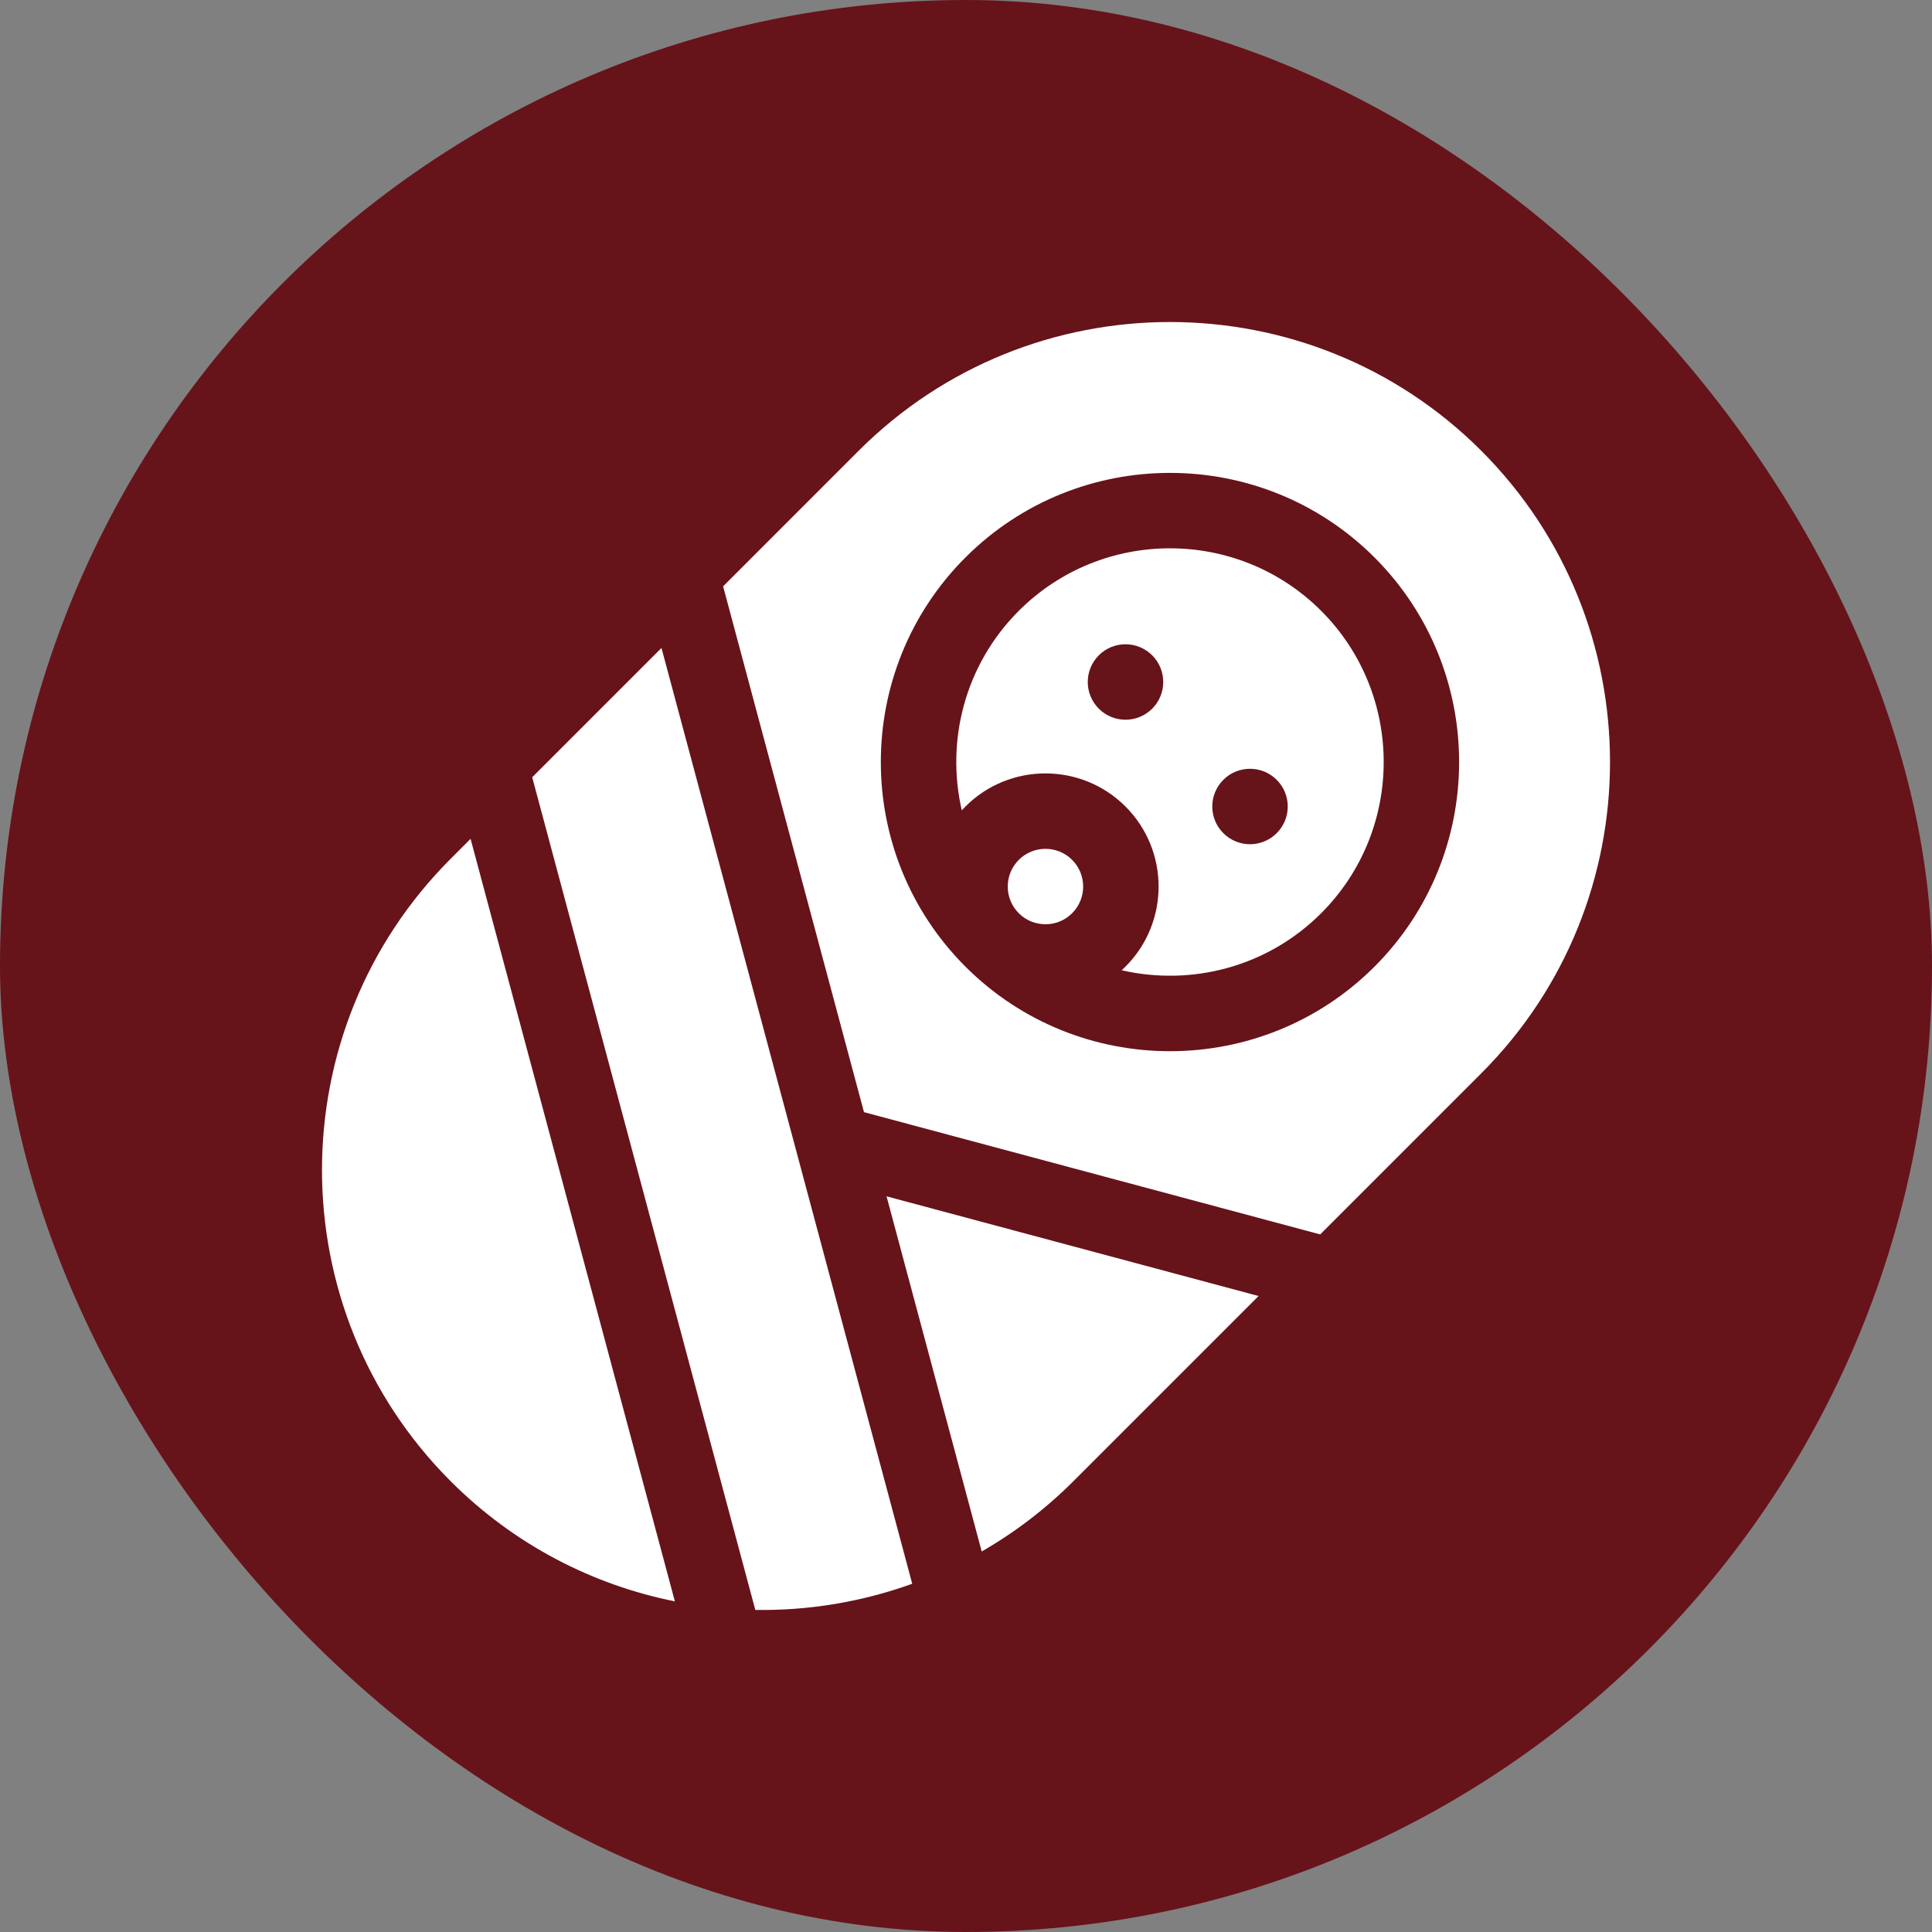<svg xmlns="http://www.w3.org/2000/svg" width="60" height="60" viewBox="0 0 60 60" fill="none"><rect x="0" y="0" width="60" height="60" fill="#808080" stroke="none"/><rect width="60" height="60" rx="30" fill="#67131A"></rect><g clip-path="url(#clip0_86_1097)"><path d="M33.296 28.361C33.753 27.904 33.753 27.161 33.296 26.704C32.839 26.247 32.096 26.247 31.639 26.704C31.182 27.161 31.182 27.904 31.639 28.361C32.096 28.818 32.839 28.818 33.296 28.361Z" fill="white"></path><path d="M31.639 18.97C29.961 20.648 29.372 23.008 29.869 25.166C29.905 25.125 29.943 25.086 29.982 25.047C31.352 23.676 33.583 23.676 34.953 25.047C36.324 26.418 36.324 28.648 34.953 30.019C34.915 30.058 34.875 30.095 34.835 30.132C36.993 30.628 39.352 30.04 41.03 28.361C43.619 25.772 43.619 21.559 41.03 18.97C38.441 16.381 34.228 16.381 31.639 18.97ZM35.782 22.009C35.324 22.466 34.583 22.466 34.125 22.009C33.667 21.551 33.667 20.809 34.125 20.351C34.583 19.894 35.324 19.894 35.782 20.351C36.24 20.809 36.24 21.551 35.782 22.009ZM39.649 25.875C39.191 26.333 38.45 26.333 37.992 25.875C37.534 25.418 37.534 24.676 37.992 24.218C38.45 23.761 39.191 23.761 39.649 24.218C40.107 24.676 40.107 25.418 39.649 25.875Z" fill="white"></path><path d="M20.543 20.123L16.528 24.138L23.457 49.998C25.107 50.023 26.76 49.752 28.33 49.185L20.543 20.123Z" fill="white"></path><path d="M30.488 48.183C31.506 47.597 32.464 46.871 33.333 46.002L39.086 40.249L27.533 37.153L30.488 48.183Z" fill="white"></path><path d="M46.002 33.333C51.333 28.003 51.333 19.329 46.002 13.998C40.671 8.668 31.998 8.668 26.667 13.998L22.457 18.209L26.832 34.539L41 38.336L46.002 33.333ZM29.982 17.313C33.485 13.81 39.184 13.81 42.687 17.313C46.19 20.816 46.19 26.516 42.687 30.019C39.184 33.522 33.485 33.522 29.982 30.019C26.479 26.516 26.479 20.816 29.982 17.313Z" fill="white"></path><path d="M14.614 26.051L13.998 26.668C8.667 31.998 8.667 40.672 13.998 46.003C15.973 47.978 18.407 49.22 20.959 49.732L14.614 26.051Z" fill="white"></path></g><defs><clipPath id="clip0_86_1097"><rect width="40" height="40" fill="white" transform="translate(10 10)"></rect></clipPath></defs></svg>